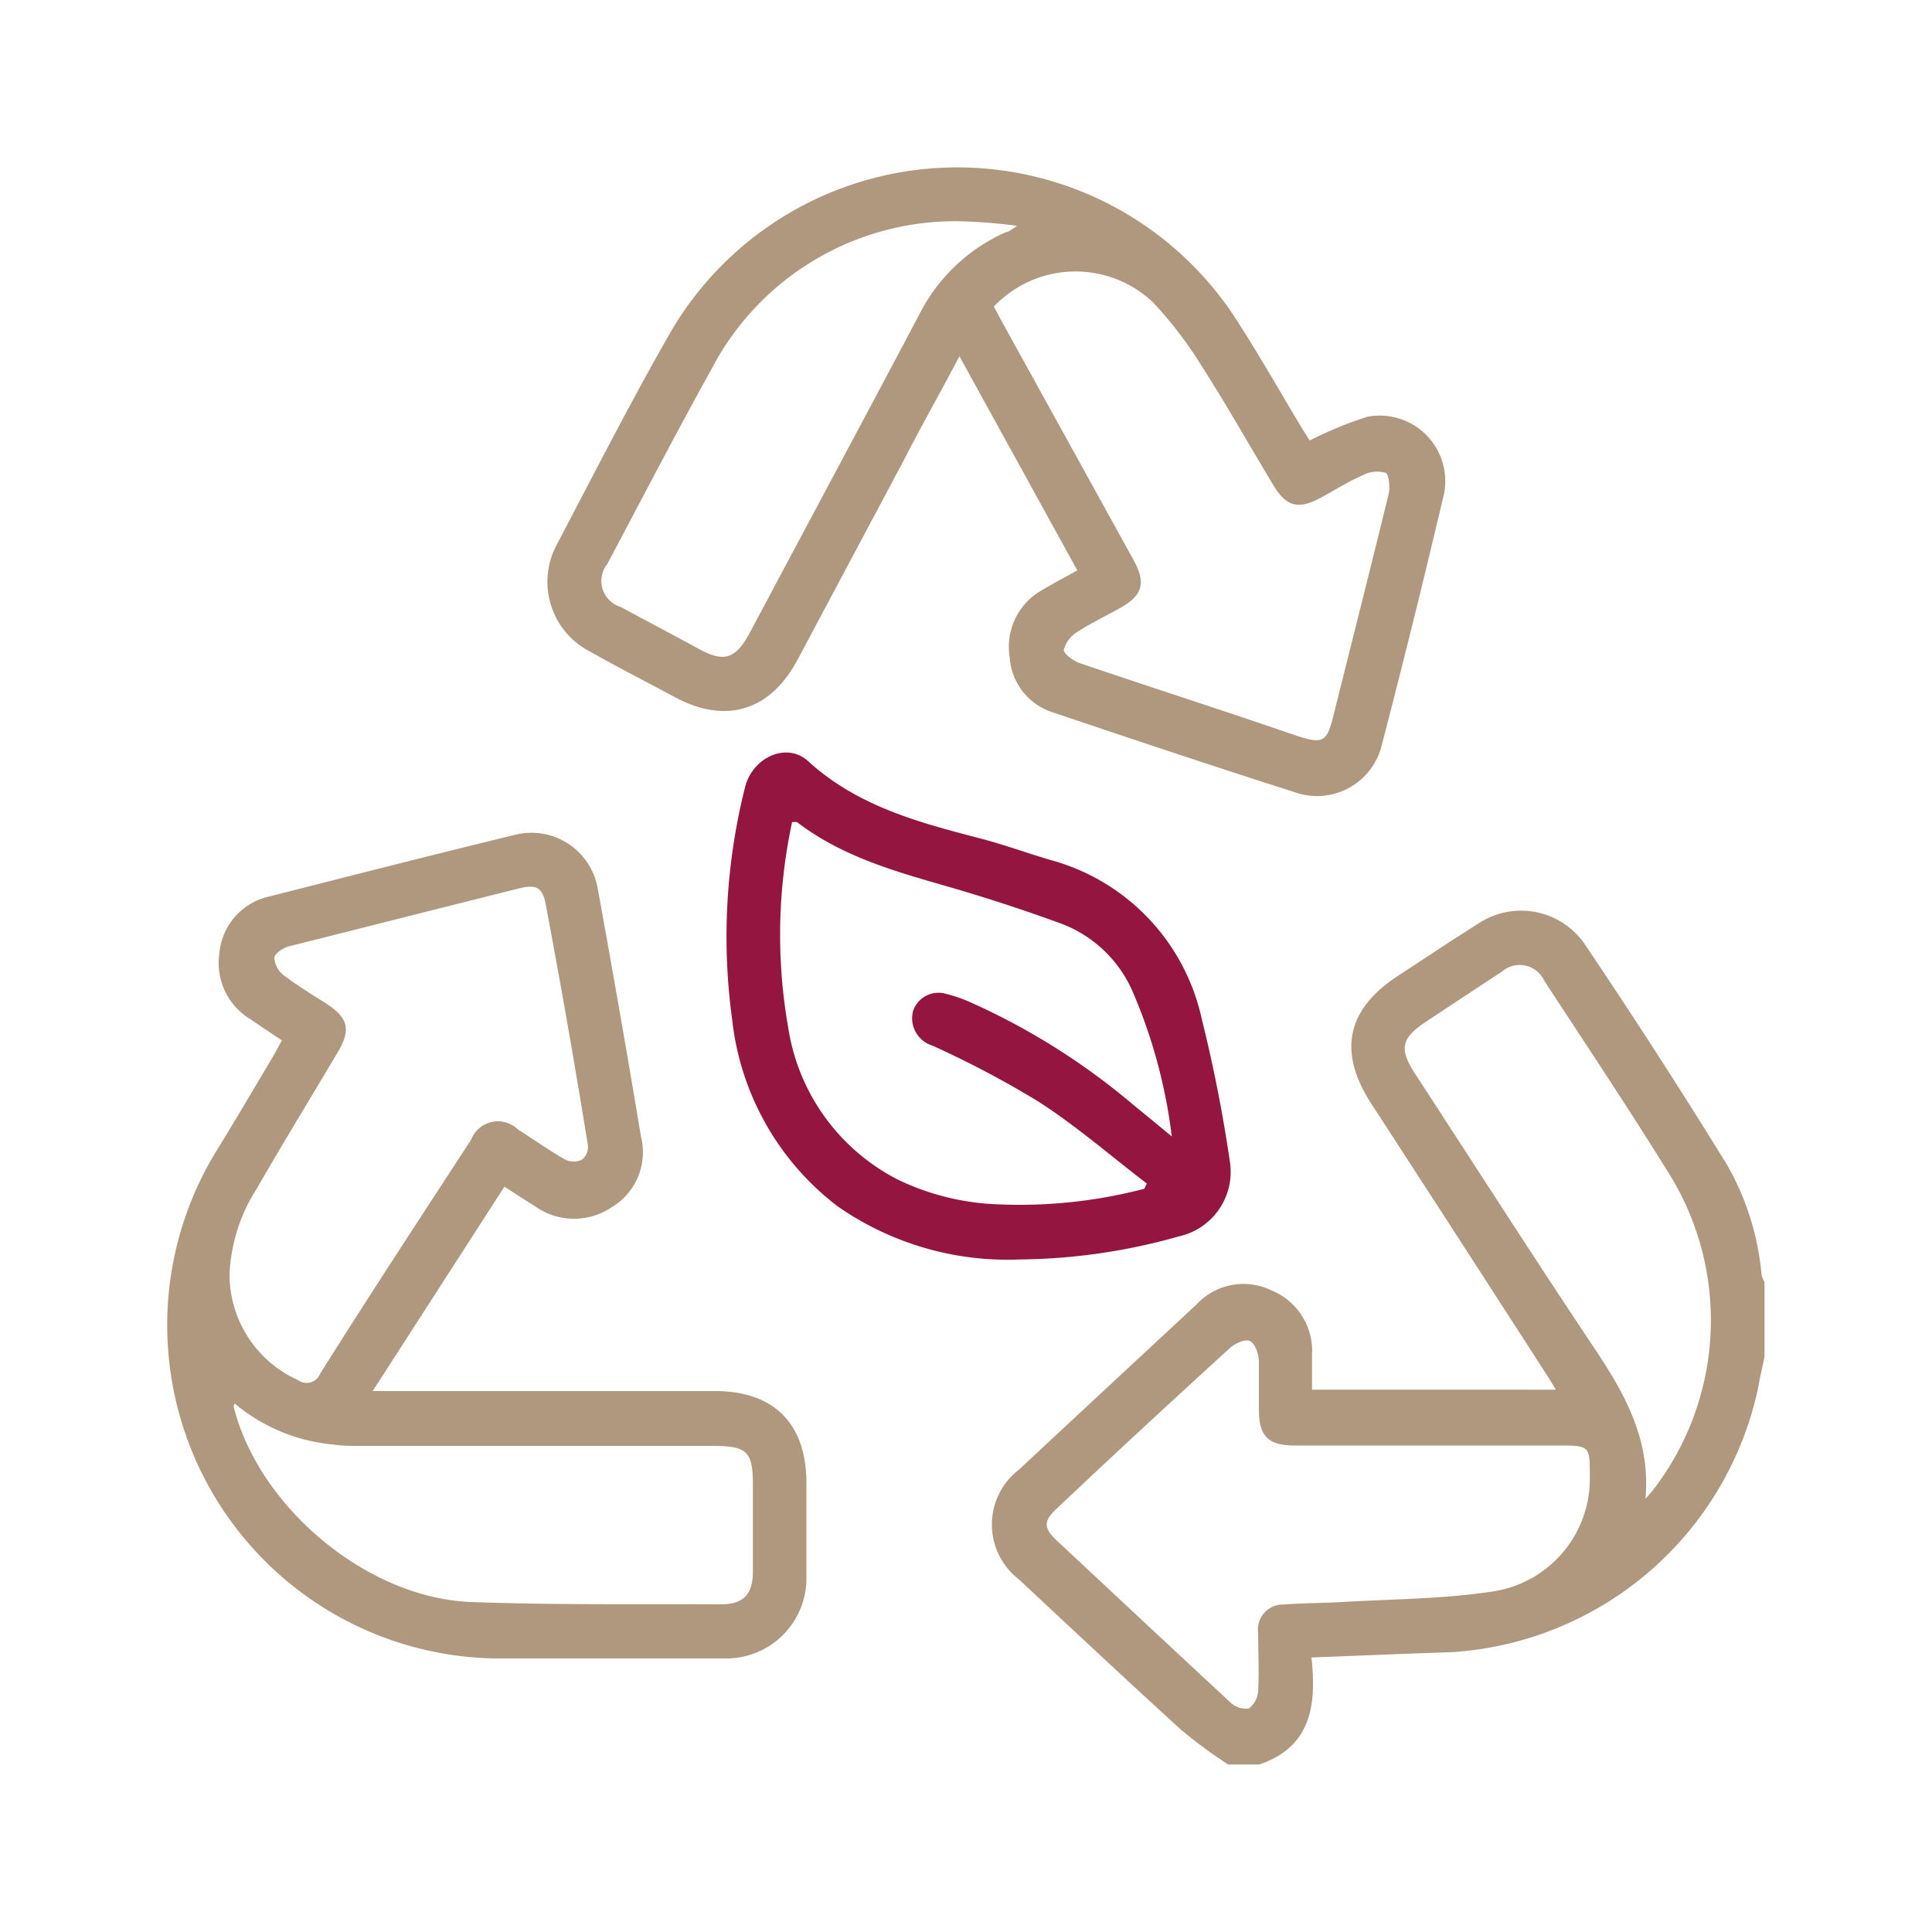 <svg id="Capa_1" data-name="Capa 1" xmlns="http://www.w3.org/2000/svg" viewBox="0 0 100 100"><defs><style>.cls-1{fill:#af987e;}.cls-2{fill:#931540;}</style></defs><path class="cls-1" d="M63.57,91.33a25.34,25.34,0,0,1-2.43-1.79c-2.82-2.57-5.61-5.18-8.4-7.79a3.58,3.58,0,0,1,0-5.68c3.06-2.86,6.14-5.71,9.21-8.57a3.31,3.31,0,0,1,3.86-.71,3.38,3.38,0,0,1,2.1,3.33c0,.59,0,1.17,0,1.81H80.53c-.21-.35-.38-.64-.57-.92q-4.51-7-9-13.91-2.58-4,1.4-6.59c1.37-.9,2.73-1.81,4.12-2.68a4,4,0,0,1,5.52,1q3.8,5.64,7.38,11.44A13.94,13.94,0,0,1,91.18,66a1.61,1.61,0,0,0,.15.36v3.87c-.1.52-.23,1-.32,1.56A17.33,17.33,0,0,1,75.07,85.52c-2.36.07-4.72.18-7.19.27.27,2.45,0,4.62-2.7,5.54ZM82.29,76.46c0-1.64,0-1.64-1.64-1.64H71.13c-1.37,0-2.74,0-4.11,0s-1.85-.47-1.86-1.83c0-.83,0-1.67,0-2.5,0-.38-.18-.93-.45-1.07s-.81.13-1.08.38c-3,2.74-6,5.51-8.93,8.28-.69.64-.7,1,0,1.66,3,2.8,6,5.61,9,8.39a1.15,1.15,0,0,0,.94.3,1.22,1.22,0,0,0,.48-.9c.06-1,0-2,0-3a1.3,1.3,0,0,1,1.34-1.48c1-.08,2-.07,3-.13,2.54-.15,5.11-.15,7.62-.52A5.9,5.9,0,0,0,82.29,76.46Zm2.88,1.11a6,6,0,0,0,.41-.47,14.39,14.39,0,0,0,.91-16.19c-2.12-3.43-4.36-6.78-6.56-10.15a1.4,1.4,0,0,0-2.2-.46c-1.31.85-2.6,1.71-3.9,2.57s-1.43,1.4-.59,2.7c3.11,4.77,6.18,9.57,9.35,14.31C84.14,72.21,85.44,74.57,85.17,77.57Z"/><path class="cls-1" d="M14.59,53.85c-.57-.38-1.1-.73-1.62-1.09a3.39,3.39,0,0,1-1.62-3.37,3.31,3.31,0,0,1,2.64-3c4.23-1.08,8.47-2.16,12.71-3.19A3.48,3.48,0,0,1,30.94,46q1.17,6.42,2.24,12.85a3.31,3.31,0,0,1-1.51,3.63,3.48,3.48,0,0,1-4-.06c-.5-.31-1-.63-1.56-1L19.29,72H37c3.06,0,4.73,1.68,4.74,4.74,0,1.61,0,3.23,0,4.84a4.15,4.15,0,0,1-4.22,4.26c-4,0-8,0-11.94,0A17.25,17.25,0,0,1,11.24,59.51c1-1.62,1.93-3.22,2.9-4.84ZM11.88,66a6,6,0,0,0,3.54,5.43.75.75,0,0,0,1.15-.33C19.15,67,21.77,63,24.38,59a1.49,1.49,0,0,1,2.43-.54c.81.52,1.61,1.08,2.44,1.56a1,1,0,0,0,.88,0,.84.84,0,0,0,.3-.74q-1-6.18-2.16-12.35c-.17-1-.47-1.18-1.43-.94-4,1-7.94,2-11.91,3-.29.08-.71.36-.73.58a1.27,1.27,0,0,0,.47.9c.7.53,1.47,1,2.21,1.47,1.16.76,1.3,1.36.59,2.54-1.39,2.35-2.83,4.69-4.19,7.06A8.87,8.87,0,0,0,11.88,66Zm.26,6.65c0,.09-.06.11-.05.14C13.38,78,19,82.72,24.38,82.92c4.3.16,8.61.1,12.91.12,1.19,0,1.67-.5,1.68-1.68,0-1.51,0-3,0-4.52,0-1.74-.33-2-2.1-2l-18.24,0c-.46,0-.91,0-1.37-.07A9.25,9.25,0,0,1,12.14,72.64Z"/><path class="cls-1" d="M55.76,29.52l-6.1-11.08c-1,1.9-2,3.66-2.9,5.42L41.27,34.17c-1.4,2.61-3.68,3.32-6.29,1.94-1.49-.8-3-1.57-4.47-2.4a4.06,4.06,0,0,1-1.67-5.56c1.92-3.66,3.8-7.34,5.85-10.93a17.18,17.18,0,0,1,29.17-.88c1.25,1.91,2.37,3.9,3.55,5.86l.38.6a19.36,19.36,0,0,1,3-1.23,3.39,3.39,0,0,1,3.95,4q-1.53,6.5-3.22,13A3.45,3.45,0,0,1,67,41c-4.16-1.33-8.31-2.71-12.45-4.11A3.21,3.21,0,0,1,52.26,34a3.36,3.36,0,0,1,1.63-3.43C54.47,30.22,55.09,29.9,55.76,29.52ZM51.44,15.87c.14.25.25.46.36.67L58.68,29c.65,1.19.46,1.83-.74,2.49-.73.41-1.49.77-2.18,1.22a1.55,1.55,0,0,0-.7.93c0,.2.49.57.82.68,3.55,1.21,7.12,2.35,10.67,3.57,2.14.74,2.1.65,2.61-1.42.91-3.64,1.83-7.27,2.72-10.92.08-.34,0-1-.15-1.07a1.54,1.54,0,0,0-1.16.1c-.76.33-1.47.78-2.2,1.18-1.18.63-1.79.47-2.47-.66-1.26-2.1-2.46-4.22-3.78-6.28a20.54,20.54,0,0,0-2.45-3.18A5.83,5.83,0,0,0,51.44,15.87Zm1.21-4.18a27,27,0,0,0-3.16-.24A14.23,14.23,0,0,0,36.83,19.1c-1.85,3.33-3.6,6.71-5.39,10.08a1.41,1.41,0,0,0,.7,2.24c1.34.73,2.7,1.44,4,2.15s1.91.6,2.68-.84c2.91-5.47,5.84-10.93,8.74-16.41a9.18,9.18,0,0,1,4.5-4.3C52.23,12,52.33,11.89,52.65,11.69Z"/><path class="cls-2" d="M52.77,65.19a15.37,15.37,0,0,1-9.44-2.77A14.08,14.08,0,0,1,37.9,52.8a31.66,31.66,0,0,1,.65-12c.36-1.58,2.15-2.43,3.28-1.4,2.57,2.34,5.73,3.17,8.92,4,1.22.32,2.4.75,3.61,1.11a10.93,10.93,0,0,1,7.84,8.22,75.46,75.46,0,0,1,1.47,7.48A3.42,3.42,0,0,1,61,64,31.09,31.09,0,0,1,52.77,65.19Zm6.46-3.66.13-.27c-1.87-1.43-3.67-3-5.64-4.26a50.64,50.64,0,0,0-5.46-2.88,1.48,1.48,0,0,1-1-1.79A1.39,1.39,0,0,1,49,51.45a7.54,7.54,0,0,1,1.21.42,35.25,35.25,0,0,1,8.49,5.35c.61.49,1.22,1,1.95,1.6a27.22,27.22,0,0,0-2-7.44,6.55,6.55,0,0,0-3.74-3.58q-2.74-1-5.57-1.83c-2.84-.82-5.69-1.58-8.09-3.42-.05,0-.15,0-.25,0A27.72,27.72,0,0,0,40.8,53.2a10.64,10.64,0,0,0,5.68,7.86,13,13,0,0,0,5.28,1.28A25.42,25.42,0,0,0,59.23,61.53Z"/></svg>